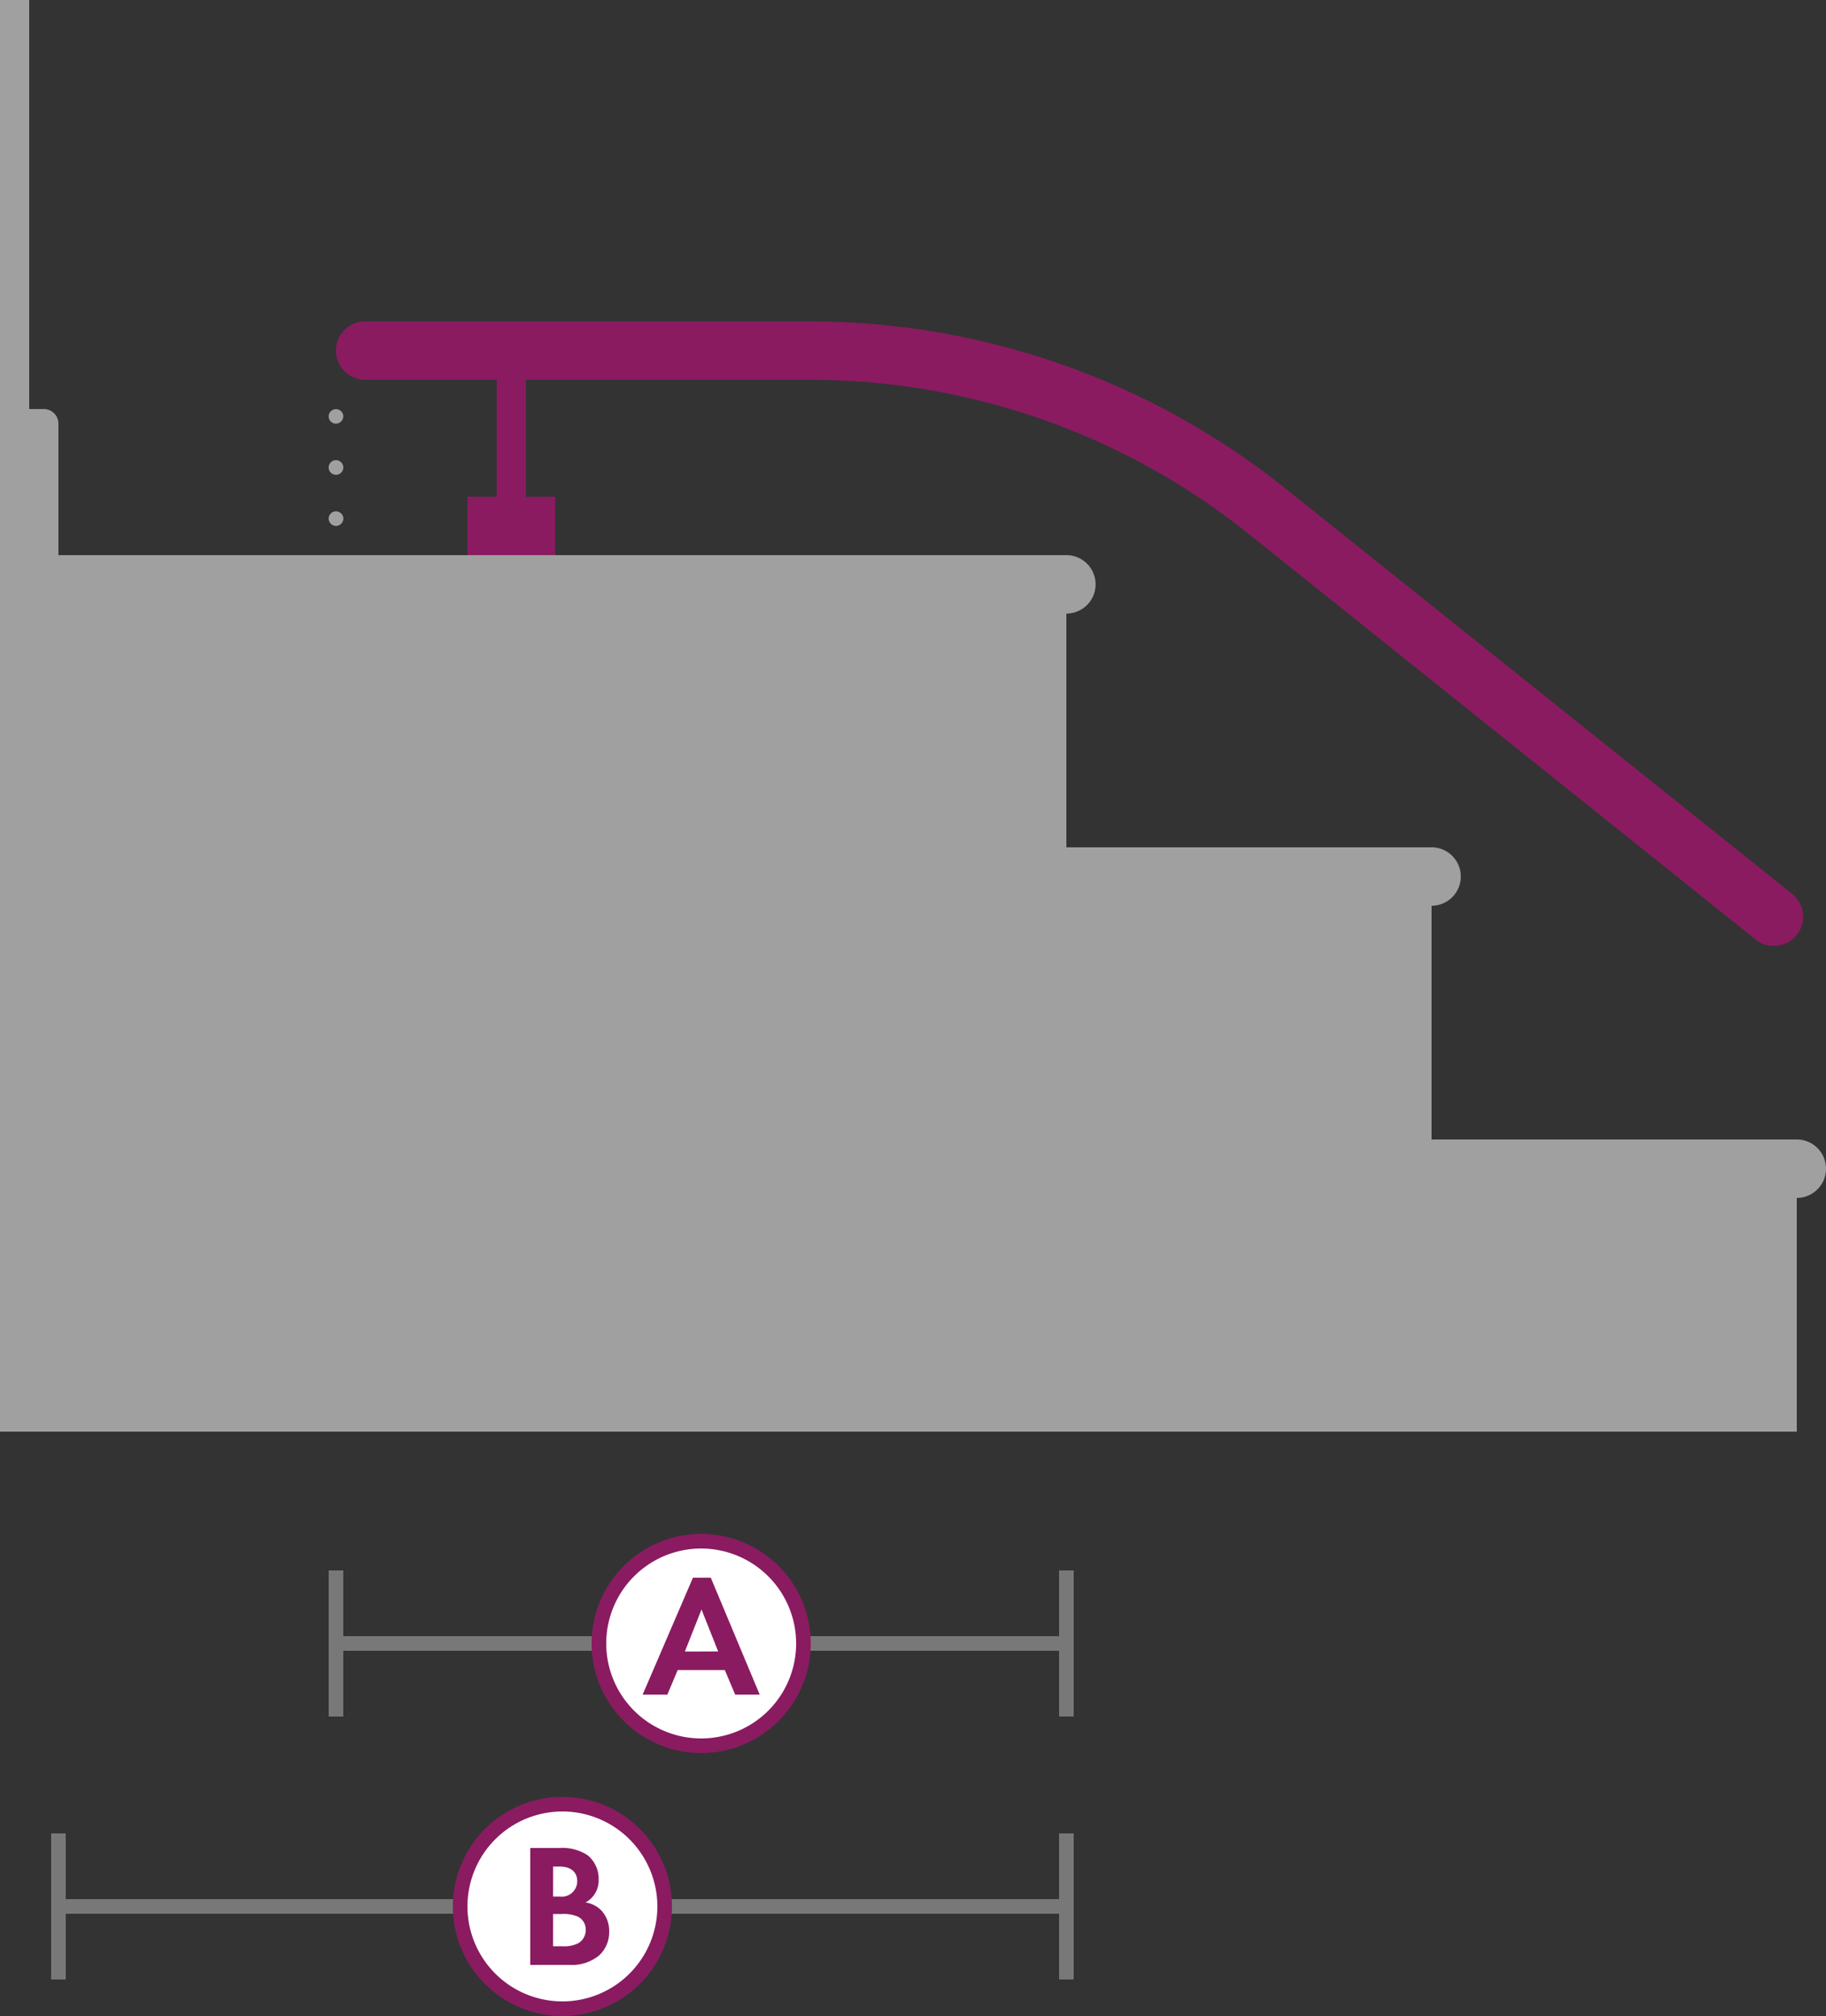 <svg xmlns="http://www.w3.org/2000/svg" width="115" height="126.96"><rect width="100%" height="100%" fill="#333333" stroke="none"/><defs><style>.a{fill:#a0a0a0}.b{fill:#787878}.c{fill:#fff}.d{fill:#8a1b61}</style></defs><path class="a" d="M113.16 71.76h-23V57.04a1.84 1.84 0 1 0 0-3.68h-23V38.64a1.84 1.84 0 1 0 0-3.68H3.68v-8.28a.92.92 0 0 0-.92-.92h-.92V0H0v90.16h113.16V75.44a1.84 1.84 0 0 0 0-3.68z"/><path class="a" d="M21.16 26.68a.456.456 0 0 1-.323-.782.463.463 0 0 1 .645 0 .445.445 0 0 1 0 .644.325.325 0 0 1-.148.1.393.393 0 0 1-.174.038zM20.7 29.44a.456.456 0 0 1 .46-.46.456.456 0 0 1 .46.46.456.456 0 0 1-.46.46.456.456 0 0 1-.46-.46zM21.16 33.12a.436.436 0 0 1-.323-.138.335.335 0 0 1-.1-.147.4.4 0 0 1-.037-.175.435.435 0 0 1 .137-.322.33.33 0 0 1 .148-.1.455.455 0 0 1 .5.1.432.432 0 0 1 .138.322.4.4 0 0 1-.037.175.343.343 0 0 1-.1.147.325.325 0 0 1-.148.1.393.393 0 0 1-.178.038z"/><path class="b" d="M21.16 103.04h46v.92h-46z"/><path class="b" d="M20.7 98.9h.92v9.2h-.92zM66.7 98.9h.92v9.2h-.92zM3.68 119.6h63.48v.92H3.68z"/><path class="b" d="M3.22 115.46h.92v9.2h-.92zM66.7 115.46h.92v9.2h-.92z"/><g transform="translate(37.26 96.6)"><circle class="c" cx="6.44" cy="6.44" r="6.44" transform="translate(.46 .46)"/><path class="d" d="M6.9 13.8a6.9 6.9 0 1 1 6.9-6.9 6.907 6.907 0 0 1-6.9 6.9zM6.9.92a5.98 5.98 0 1 0 5.98 5.98A5.987 5.987 0 0 0 6.9.92z"/></g><path class="d" d="M45.649 105.175H42.68l-.651 1.545h-1.556l3.167-7.36h1.126l3.079 7.36H46.3zm-.418-1.169-1.051-2.646-1.048 2.649z"/><g transform="translate(28.52 113.16)"><circle class="c" cx="6.44" cy="6.44" r="6.44" transform="translate(.46 .46)"/><path class="d" d="M6.9 13.8a6.9 6.9 0 1 1 6.9-6.9 6.907 6.907 0 0 1-6.9 6.9zM6.9.92a5.98 5.98 0 1 0 5.98 5.98A5.987 5.987 0 0 0 6.9.92z"/></g><path class="d" d="M35.218 116.38a2.9 2.9 0 0 1 1.8.463 1.916 1.916 0 0 1 .684 1.523 1.573 1.573 0 0 1-.828 1.445 1.731 1.731 0 0 1 .96.464 1.881 1.881 0 0 1 .53 1.379 1.965 1.965 0 0 1-.629 1.489 2.7 2.7 0 0 1-1.865.6h-2.474v-7.363zm-.385 3.056h.407a.974.974 0 0 0 1.114-.96c0-.673-.518-.927-1.1-.927h-.418zm0 3.134h.617a1.953 1.953 0 0 0 .982-.2.95.95 0 0 0 .454-.85.88.88 0 0 0-.541-.838 2.339 2.339 0 0 0-.982-.144h-.529zM112.873 56.294l-31.964-25.57A48.008 48.008 0 0 0 51.024 20.24H23a1.84 1.84 0 1 0 0 3.68h8.28v7.36h-1.84v3.68h5.52v-3.68h-1.84v-7.36h17.9a44.157 44.157 0 0 1 27.586 9.677l31.963 25.57a1.84 1.84 0 1 0 2.3-2.873z"/></svg>